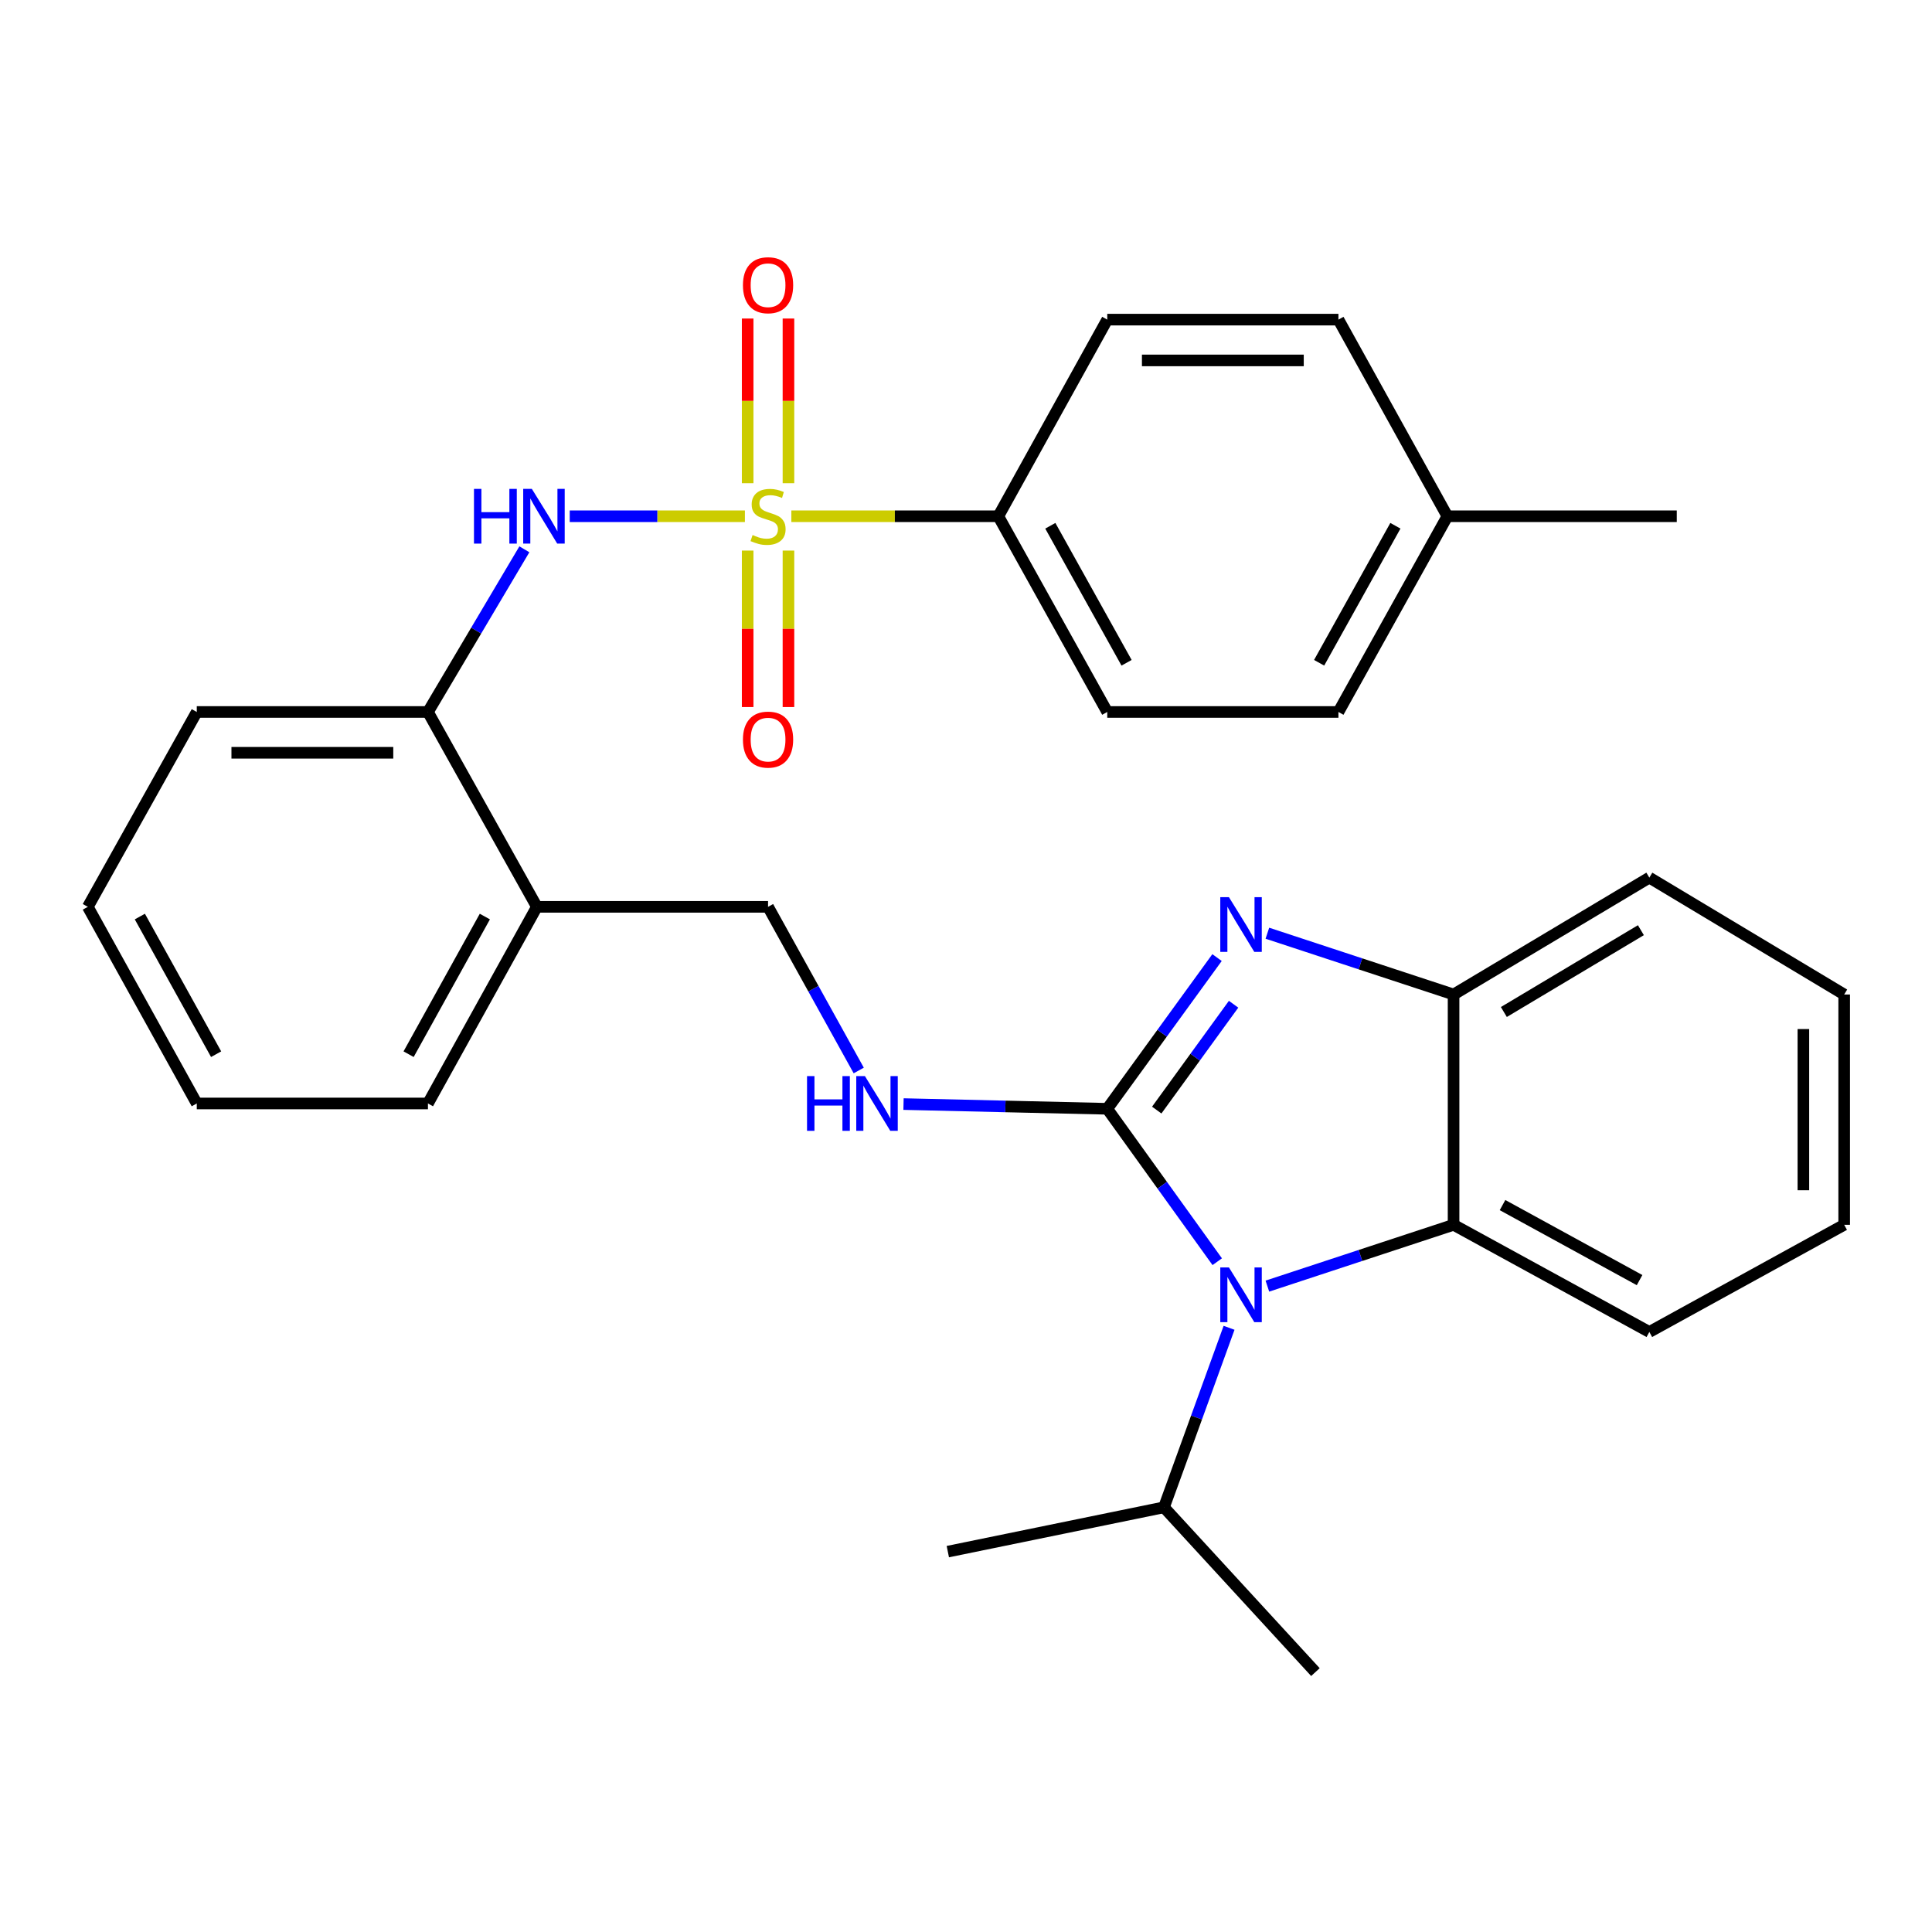 <?xml version='1.0' encoding='iso-8859-1'?>
<svg version='1.1' baseProfile='full'
              xmlns='http://www.w3.org/2000/svg'
                      xmlns:rdkit='http://www.rdkit.org/xml'
                      xmlns:xlink='http://www.w3.org/1999/xlink'
                  xml:space='preserve'
width='1000px' height='1000px' viewBox='0 0 1000 1000'>
<!-- END OF HEADER -->
<rect style='opacity:1.0;fill:#FFFFFF;stroke:none' width='1000' height='1000' x='0' y='0'> </rect>
<path class='bond-1' d='M 573.114,573.91 L 601.577,613.484' style='fill:none;fill-rule:evenodd;stroke:#000000;stroke-width:6px;stroke-linecap:butt;stroke-linejoin:miter;stroke-opacity:1' />
<path class='bond-1' d='M 601.577,613.484 L 630.04,653.058' style='fill:none;fill-rule:evenodd;stroke:#0000FF;stroke-width:6px;stroke-linecap:butt;stroke-linejoin:miter;stroke-opacity:1' />
<path class='bond-2' d='M 573.114,573.91 L 601.525,534.778' style='fill:none;fill-rule:evenodd;stroke:#000000;stroke-width:6px;stroke-linecap:butt;stroke-linejoin:miter;stroke-opacity:1' />
<path class='bond-2' d='M 601.525,534.778 L 629.936,495.646' style='fill:none;fill-rule:evenodd;stroke:#0000FF;stroke-width:6px;stroke-linecap:butt;stroke-linejoin:miter;stroke-opacity:1' />
<path class='bond-2' d='M 598.726,574.577 L 618.614,547.185' style='fill:none;fill-rule:evenodd;stroke:#000000;stroke-width:6px;stroke-linecap:butt;stroke-linejoin:miter;stroke-opacity:1' />
<path class='bond-2' d='M 618.614,547.185 L 638.502,519.793' style='fill:none;fill-rule:evenodd;stroke:#0000FF;stroke-width:6px;stroke-linecap:butt;stroke-linejoin:miter;stroke-opacity:1' />
<path class='bond-6' d='M 573.114,573.91 L 520.387,572.69' style='fill:none;fill-rule:evenodd;stroke:#000000;stroke-width:6px;stroke-linecap:butt;stroke-linejoin:miter;stroke-opacity:1' />
<path class='bond-6' d='M 520.387,572.69 L 467.66,571.47' style='fill:none;fill-rule:evenodd;stroke:#0000FF;stroke-width:6px;stroke-linecap:butt;stroke-linejoin:miter;stroke-opacity:1' />
<path class='bond-0' d='M 385.564,267.211 L 340.227,267.211' style='fill:none;fill-rule:evenodd;stroke:#CCCC00;stroke-width:6px;stroke-linecap:butt;stroke-linejoin:miter;stroke-opacity:1' />
<path class='bond-0' d='M 340.227,267.211 L 294.89,267.211' style='fill:none;fill-rule:evenodd;stroke:#0000FF;stroke-width:6px;stroke-linecap:butt;stroke-linejoin:miter;stroke-opacity:1' />
<path class='bond-7' d='M 409.604,267.211 L 463.167,267.211' style='fill:none;fill-rule:evenodd;stroke:#CCCC00;stroke-width:6px;stroke-linecap:butt;stroke-linejoin:miter;stroke-opacity:1' />
<path class='bond-7' d='M 463.167,267.211 L 516.73,267.211' style='fill:none;fill-rule:evenodd;stroke:#000000;stroke-width:6px;stroke-linecap:butt;stroke-linejoin:miter;stroke-opacity:1' />
<path class='bond-9' d='M 408.103,250.099 L 408.103,207.484' style='fill:none;fill-rule:evenodd;stroke:#CCCC00;stroke-width:6px;stroke-linecap:butt;stroke-linejoin:miter;stroke-opacity:1' />
<path class='bond-9' d='M 408.103,207.484 L 408.103,164.868' style='fill:none;fill-rule:evenodd;stroke:#FF0000;stroke-width:6px;stroke-linecap:butt;stroke-linejoin:miter;stroke-opacity:1' />
<path class='bond-9' d='M 386.985,250.099 L 386.985,207.484' style='fill:none;fill-rule:evenodd;stroke:#CCCC00;stroke-width:6px;stroke-linecap:butt;stroke-linejoin:miter;stroke-opacity:1' />
<path class='bond-9' d='M 386.985,207.484 L 386.985,164.868' style='fill:none;fill-rule:evenodd;stroke:#FF0000;stroke-width:6px;stroke-linecap:butt;stroke-linejoin:miter;stroke-opacity:1' />
<path class='bond-10' d='M 386.985,284.979 L 386.985,325.476' style='fill:none;fill-rule:evenodd;stroke:#CCCC00;stroke-width:6px;stroke-linecap:butt;stroke-linejoin:miter;stroke-opacity:1' />
<path class='bond-10' d='M 386.985,325.476 L 386.985,365.972' style='fill:none;fill-rule:evenodd;stroke:#FF0000;stroke-width:6px;stroke-linecap:butt;stroke-linejoin:miter;stroke-opacity:1' />
<path class='bond-10' d='M 408.103,284.979 L 408.103,325.476' style='fill:none;fill-rule:evenodd;stroke:#CCCC00;stroke-width:6px;stroke-linecap:butt;stroke-linejoin:miter;stroke-opacity:1' />
<path class='bond-10' d='M 408.103,325.476 L 408.103,365.972' style='fill:none;fill-rule:evenodd;stroke:#FF0000;stroke-width:6px;stroke-linecap:butt;stroke-linejoin:miter;stroke-opacity:1' />
<path class='bond-4' d='M 655.992,665.692 L 704.18,649.823' style='fill:none;fill-rule:evenodd;stroke:#0000FF;stroke-width:6px;stroke-linecap:butt;stroke-linejoin:miter;stroke-opacity:1' />
<path class='bond-4' d='M 704.18,649.823 L 752.368,633.954' style='fill:none;fill-rule:evenodd;stroke:#000000;stroke-width:6px;stroke-linecap:butt;stroke-linejoin:miter;stroke-opacity:1' />
<path class='bond-13' d='M 636.161,687.268 L 619.314,733.725' style='fill:none;fill-rule:evenodd;stroke:#0000FF;stroke-width:6px;stroke-linecap:butt;stroke-linejoin:miter;stroke-opacity:1' />
<path class='bond-13' d='M 619.314,733.725 L 602.467,780.182' style='fill:none;fill-rule:evenodd;stroke:#000000;stroke-width:6px;stroke-linecap:butt;stroke-linejoin:miter;stroke-opacity:1' />
<path class='bond-5' d='M 655.992,483.029 L 704.18,498.893' style='fill:none;fill-rule:evenodd;stroke:#0000FF;stroke-width:6px;stroke-linecap:butt;stroke-linejoin:miter;stroke-opacity:1' />
<path class='bond-5' d='M 704.18,498.893 L 752.368,514.757' style='fill:none;fill-rule:evenodd;stroke:#000000;stroke-width:6px;stroke-linecap:butt;stroke-linejoin:miter;stroke-opacity:1' />
<path class='bond-3' d='M 271.412,284.315 L 246.459,326.416' style='fill:none;fill-rule:evenodd;stroke:#0000FF;stroke-width:6px;stroke-linecap:butt;stroke-linejoin:miter;stroke-opacity:1' />
<path class='bond-3' d='M 246.459,326.416 L 221.505,368.517' style='fill:none;fill-rule:evenodd;stroke:#000000;stroke-width:6px;stroke-linecap:butt;stroke-linejoin:miter;stroke-opacity:1' />
<path class='bond-19' d='M 752.368,633.954 L 853.697,689.423' style='fill:none;fill-rule:evenodd;stroke:#000000;stroke-width:6px;stroke-linecap:butt;stroke-linejoin:miter;stroke-opacity:1' />
<path class='bond-19' d='M 777.707,623.751 L 848.638,662.579' style='fill:none;fill-rule:evenodd;stroke:#000000;stroke-width:6px;stroke-linecap:butt;stroke-linejoin:miter;stroke-opacity:1' />
<path class='bond-30' d='M 752.368,633.954 L 752.368,514.757' style='fill:none;fill-rule:evenodd;stroke:#000000;stroke-width:6px;stroke-linecap:butt;stroke-linejoin:miter;stroke-opacity:1' />
<path class='bond-20' d='M 752.368,514.757 L 853.697,454.255' style='fill:none;fill-rule:evenodd;stroke:#000000;stroke-width:6px;stroke-linecap:butt;stroke-linejoin:miter;stroke-opacity:1' />
<path class='bond-20' d='M 778.393,523.813 L 849.324,481.461' style='fill:none;fill-rule:evenodd;stroke:#000000;stroke-width:6px;stroke-linecap:butt;stroke-linejoin:miter;stroke-opacity:1' />
<path class='bond-12' d='M 444.482,554.084 L 421.013,511.73' style='fill:none;fill-rule:evenodd;stroke:#0000FF;stroke-width:6px;stroke-linecap:butt;stroke-linejoin:miter;stroke-opacity:1' />
<path class='bond-12' d='M 421.013,511.73 L 397.544,469.377' style='fill:none;fill-rule:evenodd;stroke:#000000;stroke-width:6px;stroke-linecap:butt;stroke-linejoin:miter;stroke-opacity:1' />
<path class='bond-14' d='M 516.73,267.211 L 573.114,368.517' style='fill:none;fill-rule:evenodd;stroke:#000000;stroke-width:6px;stroke-linecap:butt;stroke-linejoin:miter;stroke-opacity:1' />
<path class='bond-14' d='M 543.64,272.137 L 583.109,343.051' style='fill:none;fill-rule:evenodd;stroke:#000000;stroke-width:6px;stroke-linecap:butt;stroke-linejoin:miter;stroke-opacity:1' />
<path class='bond-15' d='M 516.73,267.211 L 573.114,165.436' style='fill:none;fill-rule:evenodd;stroke:#000000;stroke-width:6px;stroke-linecap:butt;stroke-linejoin:miter;stroke-opacity:1' />
<path class='bond-8' d='M 221.505,368.517 L 277.889,469.377' style='fill:none;fill-rule:evenodd;stroke:#000000;stroke-width:6px;stroke-linecap:butt;stroke-linejoin:miter;stroke-opacity:1' />
<path class='bond-21' d='M 221.505,368.517 L 101.85,368.517' style='fill:none;fill-rule:evenodd;stroke:#000000;stroke-width:6px;stroke-linecap:butt;stroke-linejoin:miter;stroke-opacity:1' />
<path class='bond-21' d='M 203.557,389.635 L 119.799,389.635' style='fill:none;fill-rule:evenodd;stroke:#000000;stroke-width:6px;stroke-linecap:butt;stroke-linejoin:miter;stroke-opacity:1' />
<path class='bond-11' d='M 277.889,469.377 L 397.544,469.377' style='fill:none;fill-rule:evenodd;stroke:#000000;stroke-width:6px;stroke-linecap:butt;stroke-linejoin:miter;stroke-opacity:1' />
<path class='bond-22' d='M 277.889,469.377 L 221.505,571.153' style='fill:none;fill-rule:evenodd;stroke:#000000;stroke-width:6px;stroke-linecap:butt;stroke-linejoin:miter;stroke-opacity:1' />
<path class='bond-22' d='M 250.959,474.41 L 211.491,545.652' style='fill:none;fill-rule:evenodd;stroke:#000000;stroke-width:6px;stroke-linecap:butt;stroke-linejoin:miter;stroke-opacity:1' />
<path class='bond-23' d='M 602.467,780.182 L 680.861,865.474' style='fill:none;fill-rule:evenodd;stroke:#000000;stroke-width:6px;stroke-linecap:butt;stroke-linejoin:miter;stroke-opacity:1' />
<path class='bond-24' d='M 602.467,780.182 L 490.591,803.118' style='fill:none;fill-rule:evenodd;stroke:#000000;stroke-width:6px;stroke-linecap:butt;stroke-linejoin:miter;stroke-opacity:1' />
<path class='bond-17' d='M 573.114,368.517 L 692.769,368.517' style='fill:none;fill-rule:evenodd;stroke:#000000;stroke-width:6px;stroke-linecap:butt;stroke-linejoin:miter;stroke-opacity:1' />
<path class='bond-16' d='M 573.114,165.436 L 692.769,165.436' style='fill:none;fill-rule:evenodd;stroke:#000000;stroke-width:6px;stroke-linecap:butt;stroke-linejoin:miter;stroke-opacity:1' />
<path class='bond-16' d='M 591.062,186.553 L 674.821,186.553' style='fill:none;fill-rule:evenodd;stroke:#000000;stroke-width:6px;stroke-linecap:butt;stroke-linejoin:miter;stroke-opacity:1' />
<path class='bond-18' d='M 692.769,165.436 L 749.165,267.211' style='fill:none;fill-rule:evenodd;stroke:#000000;stroke-width:6px;stroke-linecap:butt;stroke-linejoin:miter;stroke-opacity:1' />
<path class='bond-33' d='M 692.769,368.517 L 749.165,267.211' style='fill:none;fill-rule:evenodd;stroke:#000000;stroke-width:6px;stroke-linecap:butt;stroke-linejoin:miter;stroke-opacity:1' />
<path class='bond-33' d='M 682.777,343.05 L 722.254,272.135' style='fill:none;fill-rule:evenodd;stroke:#000000;stroke-width:6px;stroke-linecap:butt;stroke-linejoin:miter;stroke-opacity:1' />
<path class='bond-25' d='M 749.165,267.211 L 867.893,267.211' style='fill:none;fill-rule:evenodd;stroke:#000000;stroke-width:6px;stroke-linecap:butt;stroke-linejoin:miter;stroke-opacity:1' />
<path class='bond-26' d='M 853.697,689.423 L 954.545,633.954' style='fill:none;fill-rule:evenodd;stroke:#000000;stroke-width:6px;stroke-linecap:butt;stroke-linejoin:miter;stroke-opacity:1' />
<path class='bond-27' d='M 853.697,454.255 L 954.545,514.757' style='fill:none;fill-rule:evenodd;stroke:#000000;stroke-width:6px;stroke-linecap:butt;stroke-linejoin:miter;stroke-opacity:1' />
<path class='bond-32' d='M 101.85,368.517 L 45.455,469.377' style='fill:none;fill-rule:evenodd;stroke:#000000;stroke-width:6px;stroke-linecap:butt;stroke-linejoin:miter;stroke-opacity:1' />
<path class='bond-28' d='M 221.505,571.153 L 101.85,571.153' style='fill:none;fill-rule:evenodd;stroke:#000000;stroke-width:6px;stroke-linecap:butt;stroke-linejoin:miter;stroke-opacity:1' />
<path class='bond-31' d='M 954.545,633.954 L 954.545,514.757' style='fill:none;fill-rule:evenodd;stroke:#000000;stroke-width:6px;stroke-linecap:butt;stroke-linejoin:miter;stroke-opacity:1' />
<path class='bond-31' d='M 933.428,616.074 L 933.428,532.636' style='fill:none;fill-rule:evenodd;stroke:#000000;stroke-width:6px;stroke-linecap:butt;stroke-linejoin:miter;stroke-opacity:1' />
<path class='bond-29' d='M 101.85,571.153 L 45.455,469.377' style='fill:none;fill-rule:evenodd;stroke:#000000;stroke-width:6px;stroke-linecap:butt;stroke-linejoin:miter;stroke-opacity:1' />
<path class='bond-29' d='M 111.862,545.651 L 72.385,474.408' style='fill:none;fill-rule:evenodd;stroke:#000000;stroke-width:6px;stroke-linecap:butt;stroke-linejoin:miter;stroke-opacity:1' />
<path  class='atom-1' d='M 389.544 276.931
Q 389.864 277.051, 391.184 277.611
Q 392.504 278.171, 393.944 278.531
Q 395.424 278.851, 396.864 278.851
Q 399.544 278.851, 401.104 277.571
Q 402.664 276.251, 402.664 273.971
Q 402.664 272.411, 401.864 271.451
Q 401.104 270.491, 399.904 269.971
Q 398.704 269.451, 396.704 268.851
Q 394.184 268.091, 392.664 267.371
Q 391.184 266.651, 390.104 265.131
Q 389.064 263.611, 389.064 261.051
Q 389.064 257.491, 391.464 255.291
Q 393.904 253.091, 398.704 253.091
Q 401.984 253.091, 405.704 254.651
L 404.784 257.731
Q 401.384 256.331, 398.824 256.331
Q 396.064 256.331, 394.544 257.491
Q 393.024 258.611, 393.064 260.571
Q 393.064 262.091, 393.824 263.011
Q 394.624 263.931, 395.744 264.451
Q 396.904 264.971, 398.824 265.571
Q 401.384 266.371, 402.904 267.171
Q 404.424 267.971, 405.504 269.611
Q 406.624 271.211, 406.624 273.971
Q 406.624 277.891, 403.984 280.011
Q 401.384 282.091, 397.024 282.091
Q 394.504 282.091, 392.584 281.531
Q 390.704 281.011, 388.464 280.091
L 389.544 276.931
' fill='#CCCC00'/>
<path  class='atom-2' d='M 636.096 656.023
L 645.376 671.023
Q 646.296 672.503, 647.776 675.183
Q 649.256 677.863, 649.336 678.023
L 649.336 656.023
L 653.096 656.023
L 653.096 684.343
L 649.216 684.343
L 639.256 667.943
Q 638.096 666.023, 636.856 663.823
Q 635.656 661.623, 635.296 660.943
L 635.296 684.343
L 631.616 684.343
L 631.616 656.023
L 636.096 656.023
' fill='#0000FF'/>
<path  class='atom-3' d='M 636.096 464.38
L 645.376 479.38
Q 646.296 480.86, 647.776 483.54
Q 649.256 486.22, 649.336 486.38
L 649.336 464.38
L 653.096 464.38
L 653.096 492.7
L 649.216 492.7
L 639.256 476.3
Q 638.096 474.38, 636.856 472.18
Q 635.656 469.98, 635.296 469.3
L 635.296 492.7
L 631.616 492.7
L 631.616 464.38
L 636.096 464.38
' fill='#0000FF'/>
<path  class='atom-4' d='M 245.33 253.051
L 249.17 253.051
L 249.17 265.091
L 263.65 265.091
L 263.65 253.051
L 267.49 253.051
L 267.49 281.371
L 263.65 281.371
L 263.65 268.291
L 249.17 268.291
L 249.17 281.371
L 245.33 281.371
L 245.33 253.051
' fill='#0000FF'/>
<path  class='atom-4' d='M 275.29 253.051
L 284.57 268.051
Q 285.49 269.531, 286.97 272.211
Q 288.45 274.891, 288.53 275.051
L 288.53 253.051
L 292.29 253.051
L 292.29 281.371
L 288.41 281.371
L 278.45 264.971
Q 277.29 263.051, 276.05 260.851
Q 274.85 258.651, 274.49 257.971
L 274.49 281.371
L 270.81 281.371
L 270.81 253.051
L 275.29 253.051
' fill='#0000FF'/>
<path  class='atom-7' d='M 417.72 556.993
L 421.56 556.993
L 421.56 569.033
L 436.04 569.033
L 436.04 556.993
L 439.88 556.993
L 439.88 585.313
L 436.04 585.313
L 436.04 572.233
L 421.56 572.233
L 421.56 585.313
L 417.72 585.313
L 417.72 556.993
' fill='#0000FF'/>
<path  class='atom-7' d='M 447.68 556.993
L 456.96 571.993
Q 457.88 573.473, 459.36 576.153
Q 460.84 578.833, 460.92 578.993
L 460.92 556.993
L 464.68 556.993
L 464.68 585.313
L 460.8 585.313
L 450.84 568.913
Q 449.68 566.993, 448.44 564.793
Q 447.24 562.593, 446.88 561.913
L 446.88 585.313
L 443.2 585.313
L 443.2 556.993
L 447.68 556.993
' fill='#0000FF'/>
<path  class='atom-10' d='M 384.544 147.624
Q 384.544 140.824, 387.904 137.024
Q 391.264 133.224, 397.544 133.224
Q 403.824 133.224, 407.184 137.024
Q 410.544 140.824, 410.544 147.624
Q 410.544 154.504, 407.144 158.424
Q 403.744 162.304, 397.544 162.304
Q 391.304 162.304, 387.904 158.424
Q 384.544 154.544, 384.544 147.624
M 397.544 159.104
Q 401.864 159.104, 404.184 156.224
Q 406.544 153.304, 406.544 147.624
Q 406.544 142.064, 404.184 139.264
Q 401.864 136.424, 397.544 136.424
Q 393.224 136.424, 390.864 139.224
Q 388.544 142.024, 388.544 147.624
Q 388.544 153.344, 390.864 156.224
Q 393.224 159.104, 397.544 159.104
' fill='#FF0000'/>
<path  class='atom-11' d='M 384.544 382.816
Q 384.544 376.016, 387.904 372.216
Q 391.264 368.416, 397.544 368.416
Q 403.824 368.416, 407.184 372.216
Q 410.544 376.016, 410.544 382.816
Q 410.544 389.696, 407.144 393.616
Q 403.744 397.496, 397.544 397.496
Q 391.304 397.496, 387.904 393.616
Q 384.544 389.736, 384.544 382.816
M 397.544 394.296
Q 401.864 394.296, 404.184 391.416
Q 406.544 388.496, 406.544 382.816
Q 406.544 377.256, 404.184 374.456
Q 401.864 371.616, 397.544 371.616
Q 393.224 371.616, 390.864 374.416
Q 388.544 377.216, 388.544 382.816
Q 388.544 388.536, 390.864 391.416
Q 393.224 394.296, 397.544 394.296
' fill='#FF0000'/>
</svg>
